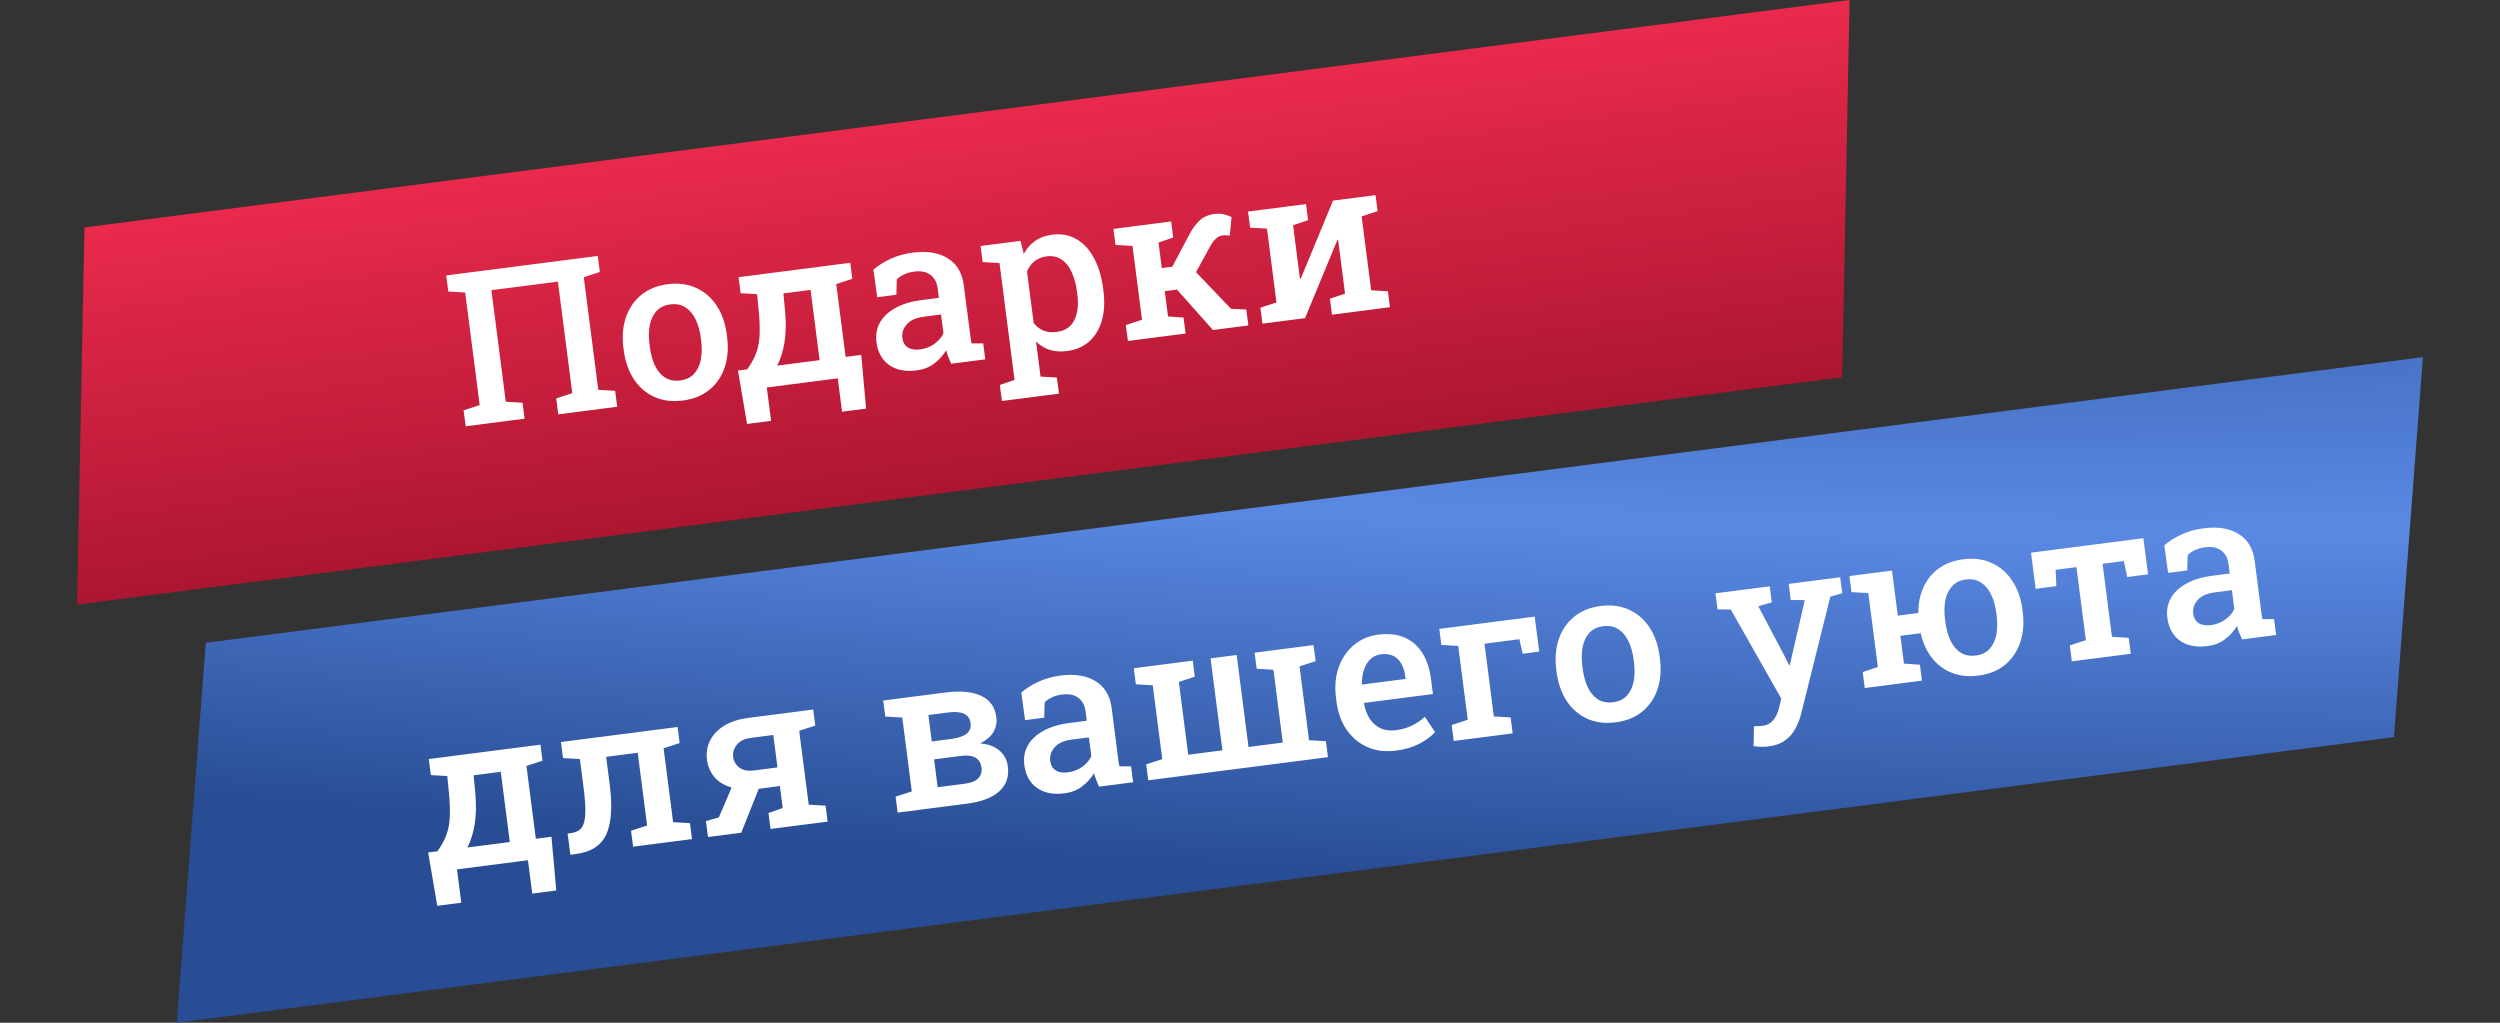 <?xml version="1.0" encoding="UTF-8"?> <svg xmlns="http://www.w3.org/2000/svg" width="374" height="153" viewBox="0 0 374 153" fill="none"><rect x="0" y="0" width="374" height="153" fill="#333333" stroke="none"/> <path d="M12.635 34.024L276.697 -0L275.594 56.423L11.531 90.448L12.635 34.024Z" fill="url(#paint0_linear_353_204)"></path> <path d="M30.786 96.162L362.469 53.425L358.131 110.265L26.448 153.003L30.786 96.162Z" fill="url(#paint1_diamond_353_204)"></path> <path d="M69.662 63.771L69.355 61.385L71.759 60.603L69.589 43.757L67.065 43.61L66.755 41.208L89.428 38.287L89.737 40.69L87.333 41.472L89.503 58.317L92.027 58.465L92.334 60.851L83.516 61.987L83.209 59.6L85.613 58.818L83.463 42.128L73.514 43.409L75.664 60.1L78.172 60.249L78.48 62.636L69.662 63.771ZM102.155 59.917C100.543 60.124 99.112 59.941 97.862 59.367C96.611 58.793 95.594 57.905 94.809 56.704C94.023 55.492 93.522 54.05 93.306 52.376L93.264 52.051C93.05 50.387 93.17 48.875 93.625 47.514C94.08 46.153 94.839 45.032 95.901 44.149C96.964 43.266 98.291 42.723 99.882 42.518C101.493 42.31 102.925 42.499 104.177 43.083C105.427 43.657 106.445 44.545 107.229 45.746C108.014 46.947 108.515 48.385 108.73 50.059L108.772 50.384C108.988 52.058 108.869 53.58 108.415 54.951C107.96 56.312 107.201 57.429 106.137 58.301C105.083 59.172 103.756 59.711 102.155 59.917ZM101.767 56.91C102.635 56.799 103.318 56.474 103.816 55.938C104.323 55.389 104.663 54.684 104.835 53.821C105.006 52.949 105.022 51.97 104.882 50.885L104.84 50.559C104.702 49.485 104.44 48.553 104.055 47.762C103.669 46.971 103.162 46.375 102.532 45.973C101.903 45.571 101.149 45.426 100.271 45.54C99.414 45.65 98.731 45.98 98.224 46.528C97.717 47.076 97.378 47.782 97.205 48.644C97.043 49.505 97.031 50.473 97.169 51.548L97.211 51.873C97.351 52.958 97.609 53.901 97.986 54.704C98.371 55.494 98.878 56.09 99.508 56.492C100.146 56.883 100.899 57.022 101.767 56.91ZM111.759 63.422L110.4 55.436L111.794 55.257C112.203 54.679 112.536 54.121 112.792 53.584C113.059 53.046 113.263 52.473 113.406 51.867C113.548 51.26 113.628 50.572 113.644 49.804C113.671 49.033 113.644 48.134 113.564 47.104L113.26 44.008L110.8 43.868L110.491 41.466L124.732 39.632L127.196 39.314L127.506 41.716L125.102 42.499L126.505 53.393L128.845 53.092L129.565 61.128L125.97 61.591L125.327 56.601L114.712 57.968L115.354 62.959L111.759 63.422ZM116.275 54.695L122.613 53.879L121.26 43.372L117.2 43.895L117.454 46.603C117.607 48.358 117.574 49.901 117.357 51.232C117.138 52.552 116.778 53.706 116.275 54.695ZM137.162 55.407C135.458 55.627 134.073 55.359 133.01 54.603C131.946 53.847 131.315 52.7 131.117 51.161C130.981 50.107 131.151 49.145 131.627 48.275C132.104 47.405 132.871 46.676 133.929 46.088C134.987 45.489 136.311 45.088 137.902 44.883L140.459 44.553L140.277 43.143C140.163 42.255 139.803 41.582 139.198 41.124C138.603 40.665 137.799 40.501 136.787 40.631C136.208 40.706 135.706 40.844 135.281 41.046C134.854 41.237 134.481 41.485 134.163 41.788L134.098 44.097L131.231 44.466L130.667 40.332C131.425 39.689 132.29 39.147 133.262 38.706C134.233 38.256 135.339 37.95 136.579 37.791C138.707 37.517 140.445 37.802 141.793 38.647C143.15 39.481 143.949 40.827 144.188 42.687L145.141 50.079C145.17 50.306 145.198 50.528 145.226 50.745C145.265 50.961 145.307 51.171 145.355 51.375L147.087 51.372L147.395 53.758L142.296 54.415C142.146 54.067 142.003 53.728 141.866 53.399C141.739 53.069 141.634 52.736 141.548 52.401C141.081 53.175 140.479 53.841 139.742 54.398C139.014 54.943 138.154 55.28 137.162 55.407ZM137.656 52.272C138.441 52.171 139.152 51.895 139.787 51.446C140.421 50.986 140.872 50.455 141.141 49.853L140.78 47.049L138.177 47.384C137.009 47.534 136.161 47.922 135.633 48.547C135.113 49.16 134.9 49.828 134.993 50.551C135.077 51.202 135.348 51.676 135.806 51.974C136.265 52.272 136.881 52.371 137.656 52.272ZM149.883 59.992L149.574 57.59L151.777 56.833L149.525 39.353L147.001 39.205L146.692 36.803L152.658 36.035L153.161 37.986C153.583 37.186 154.141 36.542 154.834 36.054C155.526 35.555 156.379 35.24 157.391 35.11C158.755 34.934 159.97 35.156 161.037 35.775C162.104 36.393 162.976 37.336 163.654 38.604C164.343 39.87 164.802 41.397 165.032 43.184L165.074 43.51C165.284 45.142 165.21 46.606 164.852 47.902C164.493 49.188 163.871 50.234 162.988 51.041C162.115 51.847 160.997 52.337 159.633 52.513C158.672 52.637 157.809 52.58 157.043 52.342C156.276 52.095 155.592 51.679 154.992 51.094L155.666 56.332L158.113 56.49L158.422 58.892L149.883 59.992ZM158.068 49.658C159.349 49.493 160.234 48.901 160.722 47.883C161.219 46.852 161.368 45.562 161.169 44.013L161.127 43.687C160.978 42.53 160.708 41.536 160.317 40.704C159.935 39.86 159.429 39.232 158.798 38.82C158.177 38.396 157.437 38.239 156.58 38.349C155.856 38.443 155.247 38.689 154.753 39.089C154.267 39.477 153.897 39.987 153.642 40.618L154.632 48.305C155.036 48.83 155.521 49.214 156.088 49.456C156.654 49.688 157.314 49.755 158.068 49.658ZM168.734 51.01L168.427 48.623L170.846 47.839L169.423 36.789L166.884 36.644L166.574 34.242L175.206 33.13L175.515 35.532L173.313 36.288L173.804 40.101L175.384 39.897L177.765 35.384C178.275 34.373 178.825 33.588 179.415 33.029C180.005 32.47 180.739 32.134 181.617 32.021C182.154 31.951 182.617 31.96 183.006 32.047C183.406 32.132 183.818 32.273 184.243 32.47L183.97 35.246C183.608 35.209 183.38 35.191 183.286 35.193C183.2 35.183 183.065 35.19 182.879 35.214C182.517 35.26 182.177 35.435 181.859 35.739C181.55 36.031 181.291 36.379 181.08 36.785L178.925 40.717L184.168 46.202L186.45 46.302L186.757 48.688L181.457 49.371L176.078 43.321L174.249 43.557L174.736 47.338L177.058 47.511L177.366 49.898L168.734 51.01ZM188.865 48.417L188.557 46.03L190.961 45.248L189.538 34.199L187.014 34.051L186.705 31.649L193.074 30.828L195.383 30.531L195.692 32.933L193.443 33.695L194.477 41.723L194.572 41.726L199.428 30.01L203.333 29.507L205.781 29.192L206.091 31.594L203.702 32.374L205.126 43.423L207.634 43.573L207.941 45.959L199.263 47.077L198.956 44.691L201.22 43.926L200.182 35.868L200.087 35.864L195.234 47.596L188.865 48.417Z" fill="white"></path> <path d="M65.413 135.509L64.054 127.524L65.448 127.344C65.857 126.766 66.19 126.209 66.446 125.672C66.713 125.133 66.917 124.561 67.06 123.954C67.202 123.348 67.282 122.66 67.298 121.891C67.325 121.121 67.299 120.221 67.218 119.192L66.914 116.096L64.454 115.956L64.145 113.554L78.386 111.719L80.85 111.402L81.16 113.804L78.756 114.586L80.159 125.481L82.499 125.179L83.219 133.216L79.624 133.679L78.981 128.689L68.366 130.056L69.008 135.046L65.413 135.509ZM69.929 126.783L76.267 125.966L74.914 115.459L70.854 115.982L71.108 118.691C71.261 120.446 71.228 121.989 71.011 123.319C70.793 124.639 70.432 125.794 69.929 126.783ZM85.335 127.87L84.912 124.711L85.453 124.625C86.165 124.534 86.687 124.262 87.017 123.81C87.348 123.357 87.53 122.651 87.564 121.691C87.598 120.731 87.511 119.445 87.303 117.833L86.752 113.556L84.228 113.409L83.919 111.007L98.904 109.076L101.368 108.759L101.678 111.161L99.274 111.943L100.697 122.993L103.221 123.14L103.528 125.527L94.711 126.663L94.403 124.276L96.807 123.494L95.406 112.615L90.679 113.224L91.208 117.33C91.634 120.636 91.467 123.131 90.707 124.815C89.946 126.489 88.414 127.474 86.11 127.77L85.335 127.87ZM105.915 125.219L105.607 122.833L107.538 122.285L109.451 117.816C108.393 117.511 107.545 117.001 106.907 116.285C106.277 115.557 105.897 114.682 105.765 113.659C105.629 112.606 105.788 111.64 106.242 110.762C106.695 109.874 107.404 109.137 108.368 108.551C109.343 107.963 110.532 107.579 111.937 107.398L121.654 106.146L121.963 108.548L119.559 109.33L120.983 120.38L123.506 120.527L123.814 122.914L115.275 124.014L114.968 121.627L117.093 120.881L116.67 117.595L113.508 118.003L110.889 124.578L105.915 125.219ZM112.777 115.261L116.31 114.806L115.686 109.955L112.323 110.388C111.362 110.512 110.661 110.86 110.22 111.431C109.778 111.992 109.598 112.598 109.682 113.249C109.765 113.89 110.074 114.417 110.611 114.831C111.146 115.235 111.868 115.378 112.777 115.261ZM134.29 121.564L133.982 119.178L136.402 118.393L134.979 107.344L132.439 107.199L132.13 104.797L134.609 104.477L141.428 103.599C143.66 103.311 145.44 103.476 146.769 104.092C148.099 104.709 148.861 105.776 149.057 107.295C149.16 108.101 149.009 108.845 148.604 109.528C148.197 110.2 147.539 110.762 146.631 111.215C147.873 111.318 148.844 111.681 149.544 112.305C150.243 112.919 150.653 113.696 150.774 114.636C150.974 116.186 150.542 117.438 149.478 118.395C148.423 119.339 146.822 119.95 144.673 120.227L134.29 121.564ZM140.276 117.768L144.274 117.253C145.225 117.131 145.91 116.864 146.329 116.453C146.748 116.031 146.913 115.48 146.825 114.798C146.74 114.137 146.447 113.655 145.945 113.352C145.444 113.049 144.713 112.959 143.753 113.083L139.739 113.6L140.276 117.768ZM139.393 110.919L142.4 110.531C143.432 110.388 144.175 110.124 144.63 109.74C145.093 109.344 145.284 108.826 145.201 108.186C145.03 106.853 143.911 106.32 141.844 106.586L138.884 106.967L139.393 110.919ZM159.282 118.676C157.577 118.895 156.193 118.627 155.129 117.872C154.066 117.116 153.435 115.968 153.237 114.429C153.101 113.375 153.271 112.413 153.747 111.543C154.223 110.673 154.991 109.944 156.049 109.356C157.106 108.758 158.43 108.356 160.021 108.151L162.578 107.822L162.397 106.412C162.282 105.523 161.923 104.85 161.317 104.392C160.723 103.933 159.919 103.769 158.907 103.899C158.328 103.974 157.826 104.112 157.4 104.314C156.973 104.506 156.601 104.753 156.283 105.057L156.218 107.365L153.351 107.734L152.787 103.601C153.544 102.957 154.409 102.415 155.382 101.975C156.353 101.524 157.459 101.219 158.698 101.059C160.827 100.785 162.565 101.07 163.913 101.916C165.27 102.749 166.068 104.095 166.308 105.955L167.26 113.347C167.29 113.574 167.318 113.797 167.346 114.014C167.384 114.229 167.427 114.439 167.474 114.643L169.207 114.64L169.514 117.027L164.416 117.684C164.266 117.335 164.123 116.997 163.986 116.668C163.859 116.337 163.753 116.004 163.668 115.669C163.201 116.443 162.598 117.109 161.862 117.666C161.134 118.211 160.274 118.548 159.282 118.676ZM159.776 115.54C160.561 115.439 161.271 115.164 161.907 114.714C162.541 114.254 162.992 113.724 163.261 113.122L162.9 110.317L160.296 110.652C159.129 110.803 158.281 111.19 157.752 111.815C157.233 112.428 157.019 113.096 157.112 113.819C157.196 114.47 157.467 114.945 157.926 115.243C158.384 115.541 159.001 115.64 159.776 115.54ZM171.777 116.735L171.47 114.349L173.874 113.567L172.45 102.517L169.927 102.37L169.617 99.968L175.986 99.147L178.435 98.832L178.744 101.234L176.356 102.014L177.759 112.909L182.873 112.25L181.1 98.489L185.006 97.986L186.778 111.747L191.908 111.086L190.504 100.192L187.996 100.042L187.687 97.64L194.04 96.822L196.504 96.504L196.814 98.906L194.41 99.689L195.833 110.738L198.357 110.885L198.664 113.272L171.777 116.735ZM208.841 112.292C207.26 112.496 205.836 112.322 204.568 111.771C203.308 111.209 202.273 110.344 201.461 109.178C200.659 108.01 200.155 106.621 199.947 105.009L199.863 104.358C199.653 102.726 199.781 101.234 200.248 99.882C200.723 98.518 201.472 97.403 202.495 96.536C203.516 95.659 204.74 95.128 206.165 94.945C207.684 94.749 208.994 94.89 210.096 95.368C211.207 95.844 212.099 96.612 212.771 97.67C213.442 98.718 213.878 100.027 214.08 101.597L214.368 103.829L204.078 105.154L204.057 105.236C204.211 106.109 204.492 106.866 204.901 107.506C205.319 108.145 205.853 108.623 206.503 108.938C207.163 109.252 207.927 109.353 208.795 109.242C209.704 109.124 210.515 108.894 211.226 108.55C211.938 108.206 212.58 107.767 213.152 107.231L214.691 109.522C214.102 110.165 213.321 110.743 212.347 111.257C211.374 111.771 210.205 112.116 208.841 112.292ZM203.786 102.404L210.28 101.567L210.228 101.164C210.133 100.431 209.937 99.805 209.639 99.287C209.35 98.757 208.948 98.367 208.433 98.118C207.928 97.868 207.314 97.79 206.591 97.883C205.961 97.964 205.431 98.211 205.001 98.624C204.571 99.036 204.251 99.566 204.04 100.213C203.838 100.848 203.735 101.554 203.73 102.332L203.786 102.404ZM217.478 110.849L217.17 108.462L219.574 107.68L218.151 96.63L215.627 96.483L215.318 94.081L229.59 92.242L230.265 97.48L227.786 97.8L227.301 95.625L222.078 96.298L223.479 107.177L225.988 107.326L226.295 109.713L217.478 110.849ZM241.71 108.058C240.099 108.266 238.668 108.082 237.417 107.508C236.167 106.934 235.149 106.046 234.365 104.845C233.578 103.634 233.077 102.191 232.862 100.517L232.82 100.192C232.606 98.528 232.726 97.016 233.181 95.655C233.636 94.294 234.394 93.173 235.457 92.29C236.52 91.408 237.846 90.864 239.437 90.659C241.049 90.451 242.481 90.64 243.732 91.224C244.983 91.798 246 92.686 246.785 93.887C247.57 95.088 248.07 96.526 248.286 98.2L248.328 98.525C248.543 100.199 248.424 101.721 247.971 103.092C247.516 104.453 246.757 105.57 245.693 106.442C244.639 107.313 243.312 107.852 241.71 108.058ZM241.323 105.052C242.191 104.94 242.874 104.615 243.372 104.079C243.879 103.53 244.218 102.825 244.391 101.962C244.562 101.09 244.578 100.111 244.438 99.026L244.396 98.701C244.258 97.626 243.996 96.694 243.61 95.903C243.225 95.112 242.718 94.516 242.088 94.114C241.459 93.712 240.705 93.568 239.827 93.681C238.969 93.791 238.287 94.121 237.78 94.669C237.273 95.218 236.933 95.923 236.761 96.785C236.599 97.647 236.587 98.614 236.725 99.689L236.767 100.014C236.907 101.099 237.165 102.042 237.541 102.845C237.927 103.635 238.434 104.232 239.064 104.634C239.702 105.024 240.455 105.163 241.323 105.052ZM264.577 111.666C264.257 111.707 263.881 111.724 263.45 111.717C263.028 111.708 262.657 111.677 262.335 111.624L262.391 108.639C262.581 108.646 262.807 108.644 263.068 108.631C263.339 108.617 263.552 108.6 263.707 108.58C264.358 108.496 264.879 108.219 265.27 107.749C265.662 107.288 265.951 106.679 266.137 105.92L266.475 104.506L258.93 91.189L256.942 91.161L256.633 88.759L264.753 87.713L265.062 90.115L263.041 90.691L266.961 98.126L267.66 99.516L267.753 99.504L269.997 89.779L267.898 89.75L267.589 87.348L275.291 86.356L275.6 88.758L273.821 89.255L269.47 106.719C269.261 107.544 268.965 108.307 268.583 109.008C268.212 109.717 267.7 110.303 267.045 110.765C266.402 111.237 265.579 111.537 264.577 111.666ZM295.981 101.067C294.503 101.258 293.173 101.119 291.989 100.652C290.815 100.184 289.827 99.444 289.025 98.434C288.231 97.413 287.668 96.178 287.334 94.729L284.297 95.121L284.832 99.274L287.216 99.439L287.524 101.826L278.969 102.928L278.662 100.541L280.927 99.777L279.503 88.728L276.98 88.58L276.67 86.178L283.039 85.358L283.908 92.099L286.976 91.703C286.971 90.276 287.231 88.992 287.756 87.853C288.28 86.704 289.042 85.766 290.04 85.039C291.049 84.31 292.272 83.853 293.708 83.668C295.309 83.462 296.736 83.651 297.987 84.236C299.238 84.81 300.255 85.697 301.04 86.898C301.835 88.098 302.341 89.535 302.556 91.209L302.598 91.534C302.814 93.208 302.689 94.726 302.224 96.088C301.769 97.449 301.015 98.57 299.963 99.451C298.909 100.322 297.582 100.861 295.981 101.067ZM295.593 98.061C296.451 97.95 297.129 97.627 297.627 97.09C298.134 96.542 298.473 95.836 298.646 94.974C298.818 94.111 298.834 93.132 298.693 92.037L298.651 91.712C298.514 90.648 298.253 89.721 297.867 88.93C297.482 88.139 296.974 87.543 296.345 87.141C295.714 86.729 294.965 86.578 294.097 86.69C293.229 86.802 292.543 87.137 292.037 87.696C291.53 88.244 291.19 88.95 291.018 89.812C290.855 90.673 290.843 91.636 290.98 92.7L291.022 93.025C291.163 94.121 291.427 95.069 291.814 95.87C292.199 96.66 292.706 97.251 293.334 97.643C293.962 98.035 294.715 98.174 295.593 98.061ZM309.948 98.937L309.64 96.551L312.045 95.768L310.637 84.843L307.522 85.244L307.632 87.688L304.533 88.087L303.836 82.679L320.65 80.513L321.347 85.921L318.232 86.322L317.719 83.931L314.543 84.34L315.95 95.265L318.458 95.415L318.766 97.801L309.948 98.937ZM330.275 96.65C328.571 96.869 327.187 96.601 326.123 95.845C325.059 95.09 324.428 93.942 324.23 92.403C324.094 91.349 324.265 90.387 324.741 89.517C325.217 88.647 325.984 87.918 327.043 87.33C328.1 86.732 329.424 86.33 331.015 86.125L333.572 85.796L333.39 84.386C333.276 83.497 332.916 82.824 332.311 82.366C331.716 81.907 330.913 81.743 329.9 81.873C329.322 81.948 328.819 82.086 328.394 82.288C327.967 82.48 327.594 82.727 327.276 83.031L327.211 85.339L324.345 85.708L323.781 81.575C324.538 80.931 325.403 80.389 326.375 79.948C327.347 79.498 328.452 79.193 329.692 79.033C331.82 78.759 333.558 79.044 334.906 79.889C336.264 80.723 337.062 82.069 337.302 83.929L338.254 91.321C338.283 91.548 338.312 91.77 338.34 91.987C338.378 92.203 338.421 92.413 338.468 92.617L340.2 92.614L340.508 95.001L335.409 95.657C335.26 95.309 335.116 94.971 334.979 94.642C334.853 94.311 334.747 93.978 334.662 93.643C334.194 94.417 333.592 95.083 332.855 95.64C332.127 96.185 331.267 96.522 330.275 96.65ZM330.769 93.514C331.555 93.413 332.265 93.138 332.9 92.688C333.534 92.228 333.986 91.698 334.255 91.096L333.893 88.291L331.29 88.626C330.122 88.776 329.274 89.164 328.746 89.789C328.226 90.402 328.013 91.07 328.106 91.793C328.19 92.444 328.461 92.919 328.919 93.217C329.378 93.515 329.995 93.614 330.769 93.514Z" fill="white"></path> <defs> <linearGradient id="paint0_linear_353_204" x1="138.348" y1="17.826" x2="145.482" y2="73.189" gradientUnits="userSpaceOnUse"> <stop stop-color="#EA2A4C"></stop> <stop offset="1" stop-color="#AC1631"></stop> </linearGradient> <radialGradient id="paint1_diamond_353_204" cx="0" cy="0" r="1" gradientUnits="userSpaceOnUse" gradientTransform="translate(206.053 14.266) rotate(92.868) scale(116.492 733.694)"> <stop stop-color="#284D94"></stop> <stop offset="0.535" stop-color="#5A89E4"></stop> <stop offset="1" stop-color="#284D94"></stop> </radialGradient> </defs> </svg> 